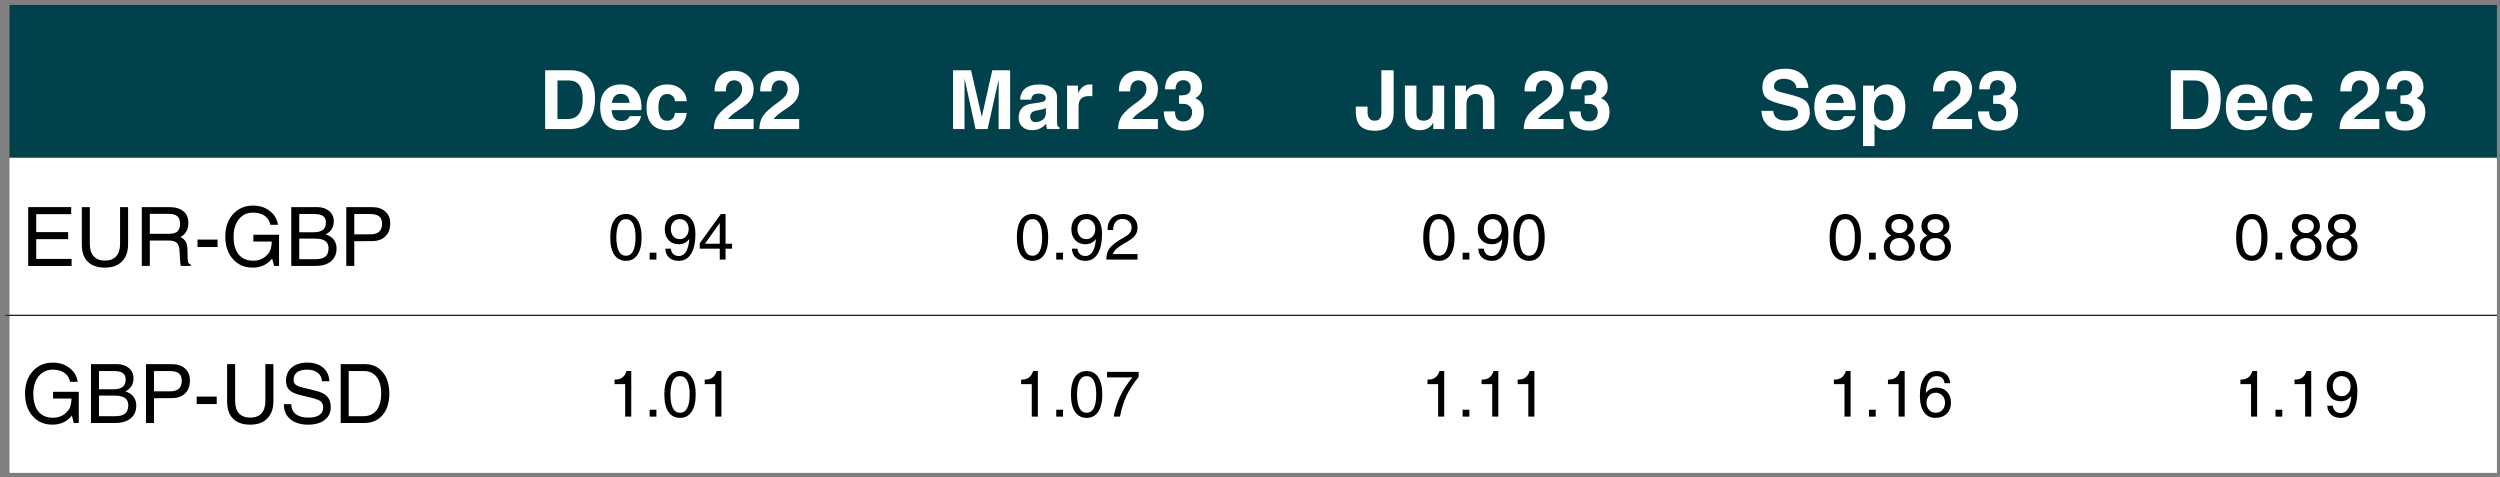 <svg contentScriptType="text/ecmascript" width="282.75pt" xmlns:xlink="http://www.w3.org/1999/xlink" zoomAndPan="magnify" contentStyleType="text/css" viewBox="0 0 282.75 54" height="54pt" preserveAspectRatio="xMidYMid meet" xmlns="http://www.w3.org/2000/svg" version="1.1">
<rect x="0" y="0" width="282.75" height="54" fill="#808080" stroke="none"/>
<defs>
<g>
<symbol id="glyph0-0" overflow="visible" preserveAspectRatio="xMidYMid meet">
<path style="stroke:none;" d="M 0 -5.766 L 2.578 -5.766 L 2.578 0 L 0 0 Z M 0.453 -5.312 L 0.453 -0.453 L 2.125 -0.453 L 2.125 -5.312 Z M 0.453 -5.312 "/>
</symbol>
<symbol id="glyph0-1" overflow="visible" preserveAspectRatio="xMidYMid meet">
<path style="stroke:none;" d="M 0.703 0 L 0.703 -6.656 L 3.547 -6.656 C 4.461 -6.656 5.156 -6.383 5.625 -5.844 C 6.102 -5.312 6.344 -4.523 6.344 -3.484 C 6.344 -2.348 6.098 -1.484 5.609 -0.891 C 5.117 -0.297 4.395 0 3.438 0 Z M 2.094 -1.141 L 3.266 -1.141 C 3.828 -1.141 4.25 -1.332 4.531 -1.719 C 4.812 -2.102 4.953 -2.676 4.953 -3.438 C 4.953 -4.125 4.82 -4.641 4.562 -4.984 C 4.301 -5.328 3.906 -5.5 3.375 -5.5 L 2.094 -5.5 Z M 2.094 -1.141 "/>
</symbol>
<symbol id="glyph0-2" overflow="visible" preserveAspectRatio="xMidYMid meet">
<path style="stroke:none;" d="M 2.547 0.125 C 1.797 0.125 1.219 -0.102 0.812 -0.562 C 0.414 -1.02 0.219 -1.676 0.219 -2.531 C 0.219 -3.32 0.422 -3.938 0.828 -4.375 C 1.242 -4.82 1.816 -5.047 2.547 -5.047 C 3.297 -5.047 3.875 -4.816 4.281 -4.359 C 4.688 -3.91 4.891 -3.27 4.891 -2.438 C 4.898 -2.344 4.895 -2.242 4.875 -2.141 L 1.516 -2.141 C 1.547 -1.754 1.633 -1.461 1.781 -1.266 C 1.957 -1.023 2.258 -0.906 2.688 -0.906 C 2.883 -0.906 3.066 -0.957 3.234 -1.062 C 3.398 -1.176 3.5 -1.312 3.531 -1.469 L 4.844 -1.469 C 4.738 -0.969 4.484 -0.578 4.078 -0.297 C 3.672 -0.016 3.16 0.125 2.547 0.125 Z M 3.547 -2.969 C 3.516 -3.258 3.438 -3.488 3.312 -3.656 C 3.145 -3.875 2.883 -3.984 2.531 -3.984 C 2.195 -3.984 1.941 -3.859 1.766 -3.609 C 1.66 -3.441 1.582 -3.227 1.531 -2.969 Z M 3.547 -2.969 "/>
</symbol>
<symbol id="glyph0-3" overflow="visible" preserveAspectRatio="xMidYMid meet">
<path style="stroke:none;" d="M 4.859 -1.828 C 4.785 -1.211 4.555 -0.734 4.172 -0.391 C 3.785 -0.047 3.281 0.125 2.656 0.125 C 1.906 0.125 1.328 -0.094 0.922 -0.531 C 0.516 -0.977 0.312 -1.613 0.312 -2.438 C 0.312 -3.238 0.52 -3.875 0.938 -4.344 C 1.363 -4.812 1.938 -5.047 2.656 -5.047 C 3.281 -5.047 3.797 -4.867 4.203 -4.516 C 4.609 -4.172 4.828 -3.719 4.859 -3.156 L 3.531 -3.156 C 3.52 -3.395 3.43 -3.586 3.266 -3.734 C 3.109 -3.891 2.906 -3.969 2.656 -3.969 C 2.32 -3.969 2.07 -3.836 1.906 -3.578 C 1.738 -3.316 1.656 -2.938 1.656 -2.438 C 1.656 -1.945 1.738 -1.57 1.906 -1.312 C 2.07 -1.062 2.32 -0.938 2.656 -0.938 C 2.883 -0.938 3.082 -1.016 3.25 -1.172 C 3.414 -1.336 3.508 -1.555 3.531 -1.828 Z M 4.859 -1.828 "/>
</symbol>
<symbol id="glyph0-4" overflow="visible" preserveAspectRatio="xMidYMid meet">
<path style="stroke:none;" d=""/>
</symbol>
<symbol id="glyph0-5" overflow="visible" preserveAspectRatio="xMidYMid meet">
<path style="stroke:none;" d="M 4.734 -4.531 C 4.734 -4.02 4.613 -3.598 4.375 -3.266 C 4.145 -2.941 3.711 -2.578 3.078 -2.172 C 2.484 -1.797 2.078 -1.457 1.859 -1.156 L 1.844 -1.141 L 4.734 -1.141 L 4.734 0 L 0.234 0 C 0.234 -0.602 0.383 -1.117 0.688 -1.547 C 1 -1.984 1.578 -2.492 2.422 -3.078 C 2.797 -3.348 3.055 -3.594 3.203 -3.812 C 3.359 -4.031 3.438 -4.27 3.438 -4.531 C 3.438 -4.832 3.352 -5.07 3.188 -5.25 C 3.02 -5.426 2.797 -5.516 2.516 -5.516 C 2.223 -5.516 1.992 -5.398 1.828 -5.172 C 1.66 -4.953 1.582 -4.648 1.594 -4.266 L 0.328 -4.266 C 0.305 -4.984 0.492 -5.551 0.891 -5.969 C 1.285 -6.383 1.832 -6.594 2.531 -6.594 C 3.176 -6.594 3.707 -6.398 4.125 -6.016 C 4.531 -5.629 4.734 -5.133 4.734 -4.531 Z M 4.734 -4.531 "/>
</symbol>
<symbol id="glyph0-6" overflow="visible" preserveAspectRatio="xMidYMid meet">
<path style="stroke:none;" d="M 1.938 0 L 0.641 0 L 0.641 -6.656 L 2.672 -6.656 L 3.891 -1.375 L 5.078 -6.656 L 7.094 -6.656 L 7.094 0 L 5.797 0 L 5.797 -5.594 L 4.547 0 L 3.188 0 L 1.938 -5.719 Z M 1.938 0 "/>
</symbol>
<symbol id="glyph0-7" overflow="visible" preserveAspectRatio="xMidYMid meet">
<path style="stroke:none;" d="M 1.781 0.125 C 1.32 0.125 0.953 -0.004 0.672 -0.266 C 0.398 -0.523 0.266 -0.867 0.266 -1.297 C 0.266 -1.742 0.391 -2.102 0.641 -2.375 C 0.891 -2.645 1.254 -2.812 1.734 -2.875 L 2.594 -3 C 2.812 -3.031 3 -3.082 3.156 -3.156 C 3.219 -3.188 3.266 -3.238 3.297 -3.312 C 3.328 -3.395 3.336 -3.477 3.328 -3.562 C 3.316 -3.695 3.25 -3.801 3.125 -3.875 C 2.977 -3.969 2.766 -4.016 2.484 -4.016 C 2.234 -4.016 2.039 -3.953 1.906 -3.828 C 1.77 -3.711 1.695 -3.547 1.688 -3.328 L 0.438 -3.328 C 0.469 -3.898 0.664 -4.328 1.031 -4.609 C 1.395 -4.898 1.93 -5.047 2.641 -5.047 C 3.242 -5.047 3.723 -4.914 4.078 -4.656 C 4.43 -4.406 4.609 -4.055 4.609 -3.609 L 4.609 -0.859 C 4.609 -0.641 4.625 -0.484 4.656 -0.391 C 4.695 -0.305 4.773 -0.238 4.891 -0.188 L 4.891 0 L 3.484 0 C 3.422 -0.195 3.383 -0.395 3.375 -0.594 L 3.359 -0.594 C 2.953 -0.113 2.426 0.125 1.781 0.125 Z M 3.344 -1.812 L 3.344 -2.391 C 3.195 -2.297 3 -2.227 2.75 -2.188 L 2.266 -2.094 C 2.035 -2.051 1.863 -1.973 1.75 -1.859 C 1.633 -1.742 1.578 -1.598 1.578 -1.422 C 1.578 -1.234 1.629 -1.082 1.734 -0.969 C 1.836 -0.852 1.984 -0.797 2.172 -0.797 C 2.586 -0.797 2.922 -0.941 3.172 -1.234 C 3.223 -1.297 3.266 -1.383 3.297 -1.5 C 3.328 -1.602 3.344 -1.707 3.344 -1.812 Z M 3.344 -1.812 "/>
</symbol>
<symbol id="glyph0-8" overflow="visible" preserveAspectRatio="xMidYMid meet">
<path style="stroke:none;" d="M 0.594 0 L 0.594 -4.922 L 1.828 -4.922 L 1.828 -4.047 C 1.867 -4.141 1.922 -4.234 1.984 -4.328 C 2.285 -4.805 2.676 -5.047 3.156 -5.047 L 3.453 -5.047 L 3.453 -3.719 C 3.336 -3.727 3.207 -3.734 3.062 -3.734 C 2.664 -3.734 2.367 -3.633 2.172 -3.438 C 1.984 -3.25 1.891 -2.957 1.891 -2.562 L 1.891 0 Z M 0.594 0 "/>
</symbol>
<symbol id="glyph0-9" overflow="visible" preserveAspectRatio="xMidYMid meet">
<path style="stroke:none;" d="M 3.297 -4.672 C 3.297 -4.93 3.219 -5.141 3.062 -5.297 C 2.914 -5.453 2.723 -5.531 2.484 -5.531 C 2.191 -5.531 1.969 -5.441 1.812 -5.266 C 1.664 -5.086 1.586 -4.832 1.578 -4.5 L 0.391 -4.5 C 0.391 -5.164 0.578 -5.68 0.953 -6.047 C 1.336 -6.41 1.875 -6.594 2.562 -6.594 C 3.156 -6.594 3.641 -6.422 4.016 -6.078 C 4.391 -5.734 4.578 -5.289 4.578 -4.75 C 4.578 -4.281 4.383 -3.898 4 -3.609 L 3.812 -3.484 C 3.969 -3.43 4.102 -3.359 4.219 -3.266 C 4.594 -2.973 4.781 -2.531 4.781 -1.938 C 4.781 -1.289 4.578 -0.773 4.172 -0.391 C 3.766 -0.016 3.211 0.172 2.516 0.172 C 1.797 0.172 1.238 -0.016 0.844 -0.391 C 0.457 -0.766 0.258 -1.301 0.25 -2 L 1.516 -2 C 1.516 -1.625 1.594 -1.336 1.75 -1.141 C 1.914 -0.953 2.156 -0.859 2.469 -0.859 C 2.758 -0.859 2.992 -0.953 3.172 -1.141 C 3.359 -1.336 3.453 -1.598 3.453 -1.922 C 3.453 -2.203 3.359 -2.426 3.172 -2.594 C 3.016 -2.75 2.812 -2.832 2.562 -2.844 C 2.426 -2.852 2.301 -2.859 2.188 -2.859 C 2.07 -2.867 2 -2.867 1.969 -2.859 L 1.969 -3.812 C 2 -3.812 2.07 -3.812 2.188 -3.812 C 2.312 -3.812 2.441 -3.82 2.578 -3.844 C 2.773 -3.863 2.938 -3.93 3.062 -4.047 C 3.219 -4.191 3.297 -4.398 3.297 -4.672 Z M 3.297 -4.672 "/>
</symbol>
<symbol id="glyph0-10" overflow="visible" preserveAspectRatio="xMidYMid meet">
<path style="stroke:none;" d="M 3.094 -6.656 L 4.484 -6.656 L 4.484 -1.875 C 4.484 -1.195 4.301 -0.68 3.938 -0.328 C 3.582 0.016 3.051 0.188 2.344 0.188 C 1.594 0.188 1.039 0 0.688 -0.375 C 0.344 -0.758 0.18 -1.352 0.203 -2.156 L 0.203 -2.547 L 1.531 -2.547 L 1.531 -2.156 C 1.508 -1.75 1.566 -1.445 1.703 -1.25 C 1.836 -1.051 2.047 -0.953 2.328 -0.953 C 2.598 -0.953 2.789 -1.023 2.906 -1.172 C 3.031 -1.316 3.094 -1.551 3.094 -1.875 Z M 3.094 -6.656 "/>
</symbol>
<symbol id="glyph0-11" overflow="visible" preserveAspectRatio="xMidYMid meet">
<path style="stroke:none;" d="M 1.906 -4.922 L 1.906 -1.844 C 1.906 -1.539 1.969 -1.316 2.094 -1.172 C 2.227 -1.023 2.43 -0.953 2.703 -0.953 C 3.035 -0.953 3.289 -1.051 3.469 -1.25 C 3.656 -1.457 3.75 -1.758 3.75 -2.156 L 3.75 -4.922 L 5.047 -4.922 L 5.047 0 L 3.812 0 L 3.812 -0.734 C 3.77 -0.648 3.719 -0.566 3.656 -0.484 C 3.332 -0.078 2.867 0.125 2.266 0.125 C 1.742 0.125 1.336 -0.023 1.047 -0.328 C 0.754 -0.641 0.609 -1.066 0.609 -1.609 L 0.609 -4.922 Z M 1.906 -4.922 "/>
</symbol>
<symbol id="glyph0-12" overflow="visible" preserveAspectRatio="xMidYMid meet">
<path style="stroke:none;" d="M 0.609 0 L 0.609 -4.922 L 1.844 -4.922 L 1.844 -4.188 C 1.883 -4.281 1.938 -4.363 2 -4.438 C 2.32 -4.844 2.785 -5.047 3.391 -5.047 C 3.91 -5.047 4.316 -4.891 4.609 -4.578 C 4.91 -4.273 5.062 -3.852 5.062 -3.312 L 5.062 0 L 3.766 0 L 3.766 -3.078 C 3.766 -3.379 3.695 -3.602 3.562 -3.75 C 3.426 -3.895 3.223 -3.969 2.953 -3.969 C 2.617 -3.969 2.359 -3.863 2.172 -3.656 C 1.992 -3.457 1.906 -3.164 1.906 -2.781 L 1.906 0 Z M 0.609 0 "/>
</symbol>
<symbol id="glyph0-13" overflow="visible" preserveAspectRatio="xMidYMid meet">
<path style="stroke:none;" d="M 4.312 -4.656 C 4.289 -4.969 4.148 -5.219 3.891 -5.406 C 3.641 -5.594 3.312 -5.688 2.906 -5.688 C 2.551 -5.688 2.273 -5.609 2.078 -5.453 C 1.879 -5.297 1.781 -5.082 1.781 -4.812 C 1.781 -4.602 1.883 -4.445 2.094 -4.344 C 2.289 -4.238 2.723 -4.109 3.391 -3.953 C 4.359 -3.742 5.008 -3.492 5.344 -3.203 C 5.664 -2.922 5.828 -2.473 5.828 -1.859 C 5.828 -1.234 5.582 -0.734 5.094 -0.359 C 4.602 0.004 3.938 0.188 3.094 0.188 C 2.25 0.188 1.586 -0.004 1.109 -0.391 C 0.641 -0.785 0.391 -1.344 0.359 -2.062 L 1.703 -2.062 C 1.711 -1.707 1.836 -1.438 2.078 -1.25 C 2.328 -1.062 2.664 -0.969 3.094 -0.969 C 3.539 -0.969 3.883 -1.035 4.125 -1.172 C 4.375 -1.316 4.5 -1.52 4.5 -1.781 C 4.5 -2.031 4.41 -2.211 4.234 -2.328 C 4.066 -2.441 3.695 -2.562 3.125 -2.688 C 2.062 -2.926 1.352 -3.18 1 -3.453 C 0.645 -3.723 0.469 -4.148 0.469 -4.734 C 0.469 -5.379 0.703 -5.891 1.172 -6.266 C 1.641 -6.641 2.27 -6.828 3.062 -6.828 C 3.812 -6.828 4.422 -6.629 4.891 -6.234 C 5.359 -5.848 5.617 -5.32 5.672 -4.656 Z M 4.312 -4.656 "/>
</symbol>
<symbol id="glyph0-14" overflow="visible" preserveAspectRatio="xMidYMid meet">
<path style="stroke:none;" d="M 0.578 -4.922 L 1.812 -4.922 L 1.812 -4.188 L 1.891 -4.312 C 2.242 -4.801 2.707 -5.047 3.281 -5.047 C 3.906 -5.047 4.406 -4.816 4.781 -4.359 C 5.164 -3.898 5.359 -3.289 5.359 -2.531 C 5.359 -1.738 5.164 -1.098 4.781 -0.609 C 4.406 -0.117 3.906 0.125 3.281 0.125 C 2.707 0.125 2.25 -0.102 1.906 -0.562 L 1.875 -0.594 L 1.875 1.922 L 0.578 1.922 Z M 2.906 -0.938 C 3.25 -0.938 3.52 -1.066 3.719 -1.328 C 3.914 -1.586 4.016 -1.953 4.016 -2.422 C 4.016 -2.891 3.914 -3.258 3.719 -3.531 C 3.531 -3.801 3.258 -3.938 2.906 -3.938 C 2.562 -3.938 2.289 -3.797 2.094 -3.516 C 1.906 -3.242 1.812 -2.863 1.812 -2.375 C 1.812 -1.926 1.906 -1.57 2.094 -1.312 C 2.289 -1.062 2.562 -0.938 2.906 -0.938 Z M 2.906 -0.938 "/>
</symbol>
<symbol id="glyph1-0" overflow="visible" preserveAspectRatio="xMidYMid meet">
<path style="stroke:none;" d="M 0 -5.766 L 2.578 -5.766 L 2.578 0 L 0 0 Z M 0.453 -5.312 L 0.453 -0.453 L 2.125 -0.453 L 2.125 -5.312 Z M 0.453 -5.312 "/>
</symbol>
<symbol id="glyph1-1" overflow="visible" preserveAspectRatio="xMidYMid meet">
<path style="stroke:none;" d="M 0.797 0 L 0.797 -6.656 L 5.656 -6.656 L 5.656 -5.859 L 1.703 -5.859 L 1.703 -3.828 L 5.312 -3.828 L 5.312 -3.031 L 1.703 -3.031 L 1.703 -0.797 L 5.703 -0.797 L 5.703 0 Z M 0.797 0 "/>
</symbol>
<symbol id="glyph1-2" overflow="visible" preserveAspectRatio="xMidYMid meet">
<path style="stroke:none;" d="M 5.969 -2.438 C 5.969 -1.613 5.734 -0.969 5.266 -0.5 C 4.805 -0.039 4.172 0.188 3.359 0.188 C 2.504 0.188 1.852 -0.035 1.406 -0.484 C 0.957 -0.93 0.734 -1.582 0.734 -2.438 L 0.734 -6.656 L 1.641 -6.656 L 1.641 -2.5 C 1.641 -1.883 1.785 -1.414 2.078 -1.094 C 2.367 -0.77 2.797 -0.609 3.359 -0.609 C 3.91 -0.609 4.332 -0.77 4.625 -1.094 C 4.914 -1.414 5.062 -1.883 5.062 -2.5 L 5.062 -6.656 L 5.969 -6.656 Z M 5.969 -2.438 "/>
</symbol>
<symbol id="glyph1-3" overflow="visible" preserveAspectRatio="xMidYMid meet">
<path style="stroke:none;" d="M 0.812 0 L 0.812 -6.656 L 3.906 -6.656 C 4.613 -6.656 5.148 -6.5 5.516 -6.188 C 5.891 -5.883 6.078 -5.438 6.078 -4.844 C 6.078 -4.258 5.883 -3.805 5.5 -3.484 C 5.406 -3.398 5.301 -3.328 5.188 -3.266 L 5.328 -3.188 C 5.734 -2.957 5.945 -2.566 5.969 -2.016 L 6 -0.812 C 6.008 -0.602 6.035 -0.457 6.078 -0.375 C 6.117 -0.289 6.207 -0.219 6.344 -0.156 L 6.344 0 L 5.234 0 C 5.203 -0.062 5.176 -0.207 5.156 -0.438 C 5.133 -0.664 5.117 -0.914 5.109 -1.188 L 5.078 -1.719 C 5.066 -2.133 4.969 -2.43 4.781 -2.609 C 4.594 -2.785 4.281 -2.875 3.844 -2.875 L 1.719 -2.875 L 1.719 0 Z M 1.719 -3.641 L 3.938 -3.641 C 4.352 -3.641 4.656 -3.727 4.844 -3.906 C 5.039 -4.094 5.141 -4.383 5.141 -4.781 C 5.141 -5.164 5.035 -5.445 4.828 -5.625 C 4.629 -5.801 4.312 -5.891 3.875 -5.891 L 1.719 -5.891 Z M 1.719 -3.641 "/>
</symbol>
<symbol id="glyph1-4" overflow="visible" preserveAspectRatio="xMidYMid meet">
<path style="stroke:none;" d="M 0.406 -2.984 L 2.672 -2.984 L 2.672 -2.141 L 0.406 -2.141 Z M 0.406 -2.984 "/>
</symbol>
<symbol id="glyph1-5" overflow="visible" preserveAspectRatio="xMidYMid meet">
<path style="stroke:none;" d="M 3.531 0.188 C 2.613 0.188 1.867 -0.133 1.297 -0.781 C 0.723 -1.426 0.438 -2.273 0.438 -3.328 C 0.438 -4.367 0.727 -5.211 1.312 -5.859 C 1.895 -6.504 2.656 -6.828 3.594 -6.828 C 4.32 -6.828 4.945 -6.625 5.469 -6.219 C 6 -5.812 6.305 -5.289 6.391 -4.656 L 5.531 -4.656 C 5.445 -5.094 5.234 -5.43 4.891 -5.672 C 4.547 -5.91 4.098 -6.031 3.547 -6.031 C 2.898 -6.031 2.375 -5.781 1.969 -5.281 C 1.57 -4.781 1.375 -4.125 1.375 -3.312 C 1.375 -2.445 1.566 -1.773 1.953 -1.297 C 2.336 -0.828 2.883 -0.594 3.594 -0.594 C 4.281 -0.594 4.832 -0.844 5.25 -1.344 C 5.32 -1.414 5.383 -1.5 5.438 -1.594 C 5.508 -1.707 5.566 -1.867 5.609 -2.078 C 5.66 -2.285 5.688 -2.488 5.688 -2.688 L 5.688 -2.766 L 3.609 -2.766 L 3.609 -3.531 L 6.516 -3.531 L 6.516 0 L 5.953 0 L 5.734 -0.844 L 5.688 -0.781 C 5.145 -0.133 4.426 0.188 3.531 0.188 Z M 3.531 0.188 "/>
</symbol>
<symbol id="glyph1-6" overflow="visible" preserveAspectRatio="xMidYMid meet">
<path style="stroke:none;" d="M 0.688 0 L 0.688 -6.656 L 3.609 -6.656 C 4.172 -6.656 4.625 -6.508 4.969 -6.219 C 5.32 -5.926 5.5 -5.539 5.5 -5.062 C 5.5 -4.508 5.297 -4.078 4.891 -3.766 C 4.797 -3.691 4.691 -3.629 4.578 -3.578 C 4.797 -3.504 4.988 -3.41 5.156 -3.297 C 5.594 -2.973 5.812 -2.531 5.812 -1.969 C 5.812 -1.352 5.598 -0.867 5.172 -0.516 C 4.742 -0.172 4.156 0 3.406 0 Z M 1.594 -5.875 L 1.594 -3.812 L 3.188 -3.812 C 3.676 -3.812 4.035 -3.898 4.266 -4.078 C 4.492 -4.254 4.609 -4.535 4.609 -4.922 C 4.609 -5.254 4.504 -5.492 4.297 -5.641 C 4.086 -5.797 3.758 -5.875 3.312 -5.875 Z M 1.594 -3.094 L 1.594 -0.766 L 3.422 -0.766 C 3.93 -0.766 4.305 -0.863 4.547 -1.062 C 4.785 -1.258 4.906 -1.578 4.906 -2.016 C 4.906 -2.379 4.781 -2.648 4.531 -2.828 C 4.281 -3.004 3.891 -3.094 3.359 -3.094 Z M 1.594 -3.094 "/>
</symbol>
<symbol id="glyph1-7" overflow="visible" preserveAspectRatio="xMidYMid meet">
<path style="stroke:none;" d="M 0.797 0 L 0.797 -6.656 L 3.703 -6.656 C 4.348 -6.656 4.852 -6.488 5.219 -6.156 C 5.582 -5.832 5.766 -5.383 5.766 -4.812 C 5.766 -4.188 5.582 -3.695 5.219 -3.344 C 4.852 -2.988 4.348 -2.812 3.703 -2.812 C 2.859 -2.812 2.191 -2.805 1.703 -2.797 L 1.703 0 Z M 1.703 -3.578 L 3.484 -3.578 C 3.953 -3.578 4.297 -3.676 4.516 -3.875 C 4.734 -4.07 4.844 -4.379 4.844 -4.797 C 4.844 -5.172 4.734 -5.441 4.516 -5.609 C 4.297 -5.785 3.953 -5.875 3.484 -5.875 L 1.703 -5.875 Z M 1.703 -3.578 "/>
</symbol>
<symbol id="glyph1-8" overflow="visible" preserveAspectRatio="xMidYMid meet">
<path style="stroke:none;" d="M 4.766 -4.719 C 4.723 -5.145 4.555 -5.469 4.266 -5.688 C 3.973 -5.914 3.582 -6.031 3.094 -6.031 C 2.582 -6.031 2.195 -5.93 1.938 -5.734 C 1.676 -5.547 1.547 -5.258 1.547 -4.875 C 1.547 -4.625 1.633 -4.438 1.812 -4.312 C 1.977 -4.176 2.328 -4.051 2.859 -3.938 L 4.016 -3.656 C 4.641 -3.508 5.082 -3.289 5.344 -3 C 5.613 -2.707 5.75 -2.301 5.75 -1.781 C 5.75 -1.176 5.52 -0.695 5.062 -0.344 C 4.602 0.008 3.984 0.188 3.203 0.188 C 2.336 0.188 1.66 -0.02 1.172 -0.438 C 0.691 -0.832 0.453 -1.379 0.453 -2.078 L 0.453 -2.125 L 1.281 -2.125 C 1.289 -1.645 1.461 -1.27 1.797 -1 C 2.141 -0.738 2.609 -0.609 3.203 -0.609 C 3.754 -0.609 4.172 -0.703 4.453 -0.891 C 4.742 -1.086 4.891 -1.367 4.891 -1.734 C 4.891 -2.055 4.797 -2.297 4.609 -2.453 C 4.422 -2.598 4.039 -2.738 3.469 -2.875 L 2.312 -3.156 C 1.727 -3.289 1.312 -3.484 1.062 -3.734 C 0.812 -3.984 0.688 -4.328 0.688 -4.766 C 0.688 -5.398 0.898 -5.898 1.328 -6.266 C 1.766 -6.641 2.352 -6.828 3.094 -6.828 C 3.844 -6.828 4.438 -6.641 4.875 -6.266 C 5.32 -5.891 5.562 -5.375 5.594 -4.719 Z M 4.766 -4.719 "/>
</symbol>
<symbol id="glyph1-9" overflow="visible" preserveAspectRatio="xMidYMid meet">
<path style="stroke:none;" d="M 0.75 0 L 0.75 -6.656 L 3.484 -6.656 C 4.328 -6.656 5 -6.352 5.5 -5.75 C 6 -5.145 6.25 -4.336 6.25 -3.328 C 6.25 -2.305 5.992 -1.492 5.484 -0.891 C 4.973 -0.297 4.281 0 3.406 0 Z M 1.656 -0.766 L 3.297 -0.766 C 3.941 -0.766 4.441 -0.984 4.797 -1.422 C 5.148 -1.867 5.328 -2.504 5.328 -3.328 C 5.328 -4.141 5.156 -4.766 4.812 -5.203 C 4.477 -5.648 4 -5.875 3.375 -5.875 L 1.656 -5.875 Z M 1.656 -0.766 "/>
</symbol>
<symbol id="glyph2-0" overflow="visible" preserveAspectRatio="xMidYMid meet">
<path style="stroke:none;" d="M 0 -4.562 L 2.047 -4.562 L 2.047 0 L 0 0 Z M 0.359 -4.203 L 0.359 -0.359 L 1.688 -0.359 L 1.688 -4.203 Z M 0.359 -4.203 "/>
</symbol>
<symbol id="glyph2-1" overflow="visible" preserveAspectRatio="xMidYMid meet">
<path style="stroke:none;" d="M 2.047 0.141 C 1.473 0.141 1.031 -0.086 0.719 -0.547 C 0.414 -1.004 0.266 -1.66 0.266 -2.516 C 0.266 -3.359 0.414 -4.008 0.719 -4.469 C 1.031 -4.926 1.473 -5.156 2.047 -5.156 C 2.609 -5.156 3.039 -4.926 3.344 -4.469 C 3.656 -4.008 3.812 -3.359 3.812 -2.516 C 3.812 -1.66 3.656 -1.004 3.344 -0.547 C 3.039 -0.086 2.609 0.141 2.047 0.141 Z M 2.047 -0.438 C 2.398 -0.438 2.664 -0.609 2.844 -0.953 C 3.031 -1.297 3.125 -1.816 3.125 -2.516 C 3.125 -3.203 3.031 -3.719 2.844 -4.062 C 2.664 -4.406 2.398 -4.578 2.047 -4.578 C 1.68 -4.578 1.41 -4.406 1.234 -4.062 C 1.055 -3.719 0.961 -3.203 0.953 -2.516 C 0.961 -1.816 1.055 -1.297 1.234 -0.953 C 1.41 -0.609 1.68 -0.438 2.047 -0.438 Z M 2.047 -0.438 "/>
</symbol>
<symbol id="glyph2-2" overflow="visible" preserveAspectRatio="xMidYMid meet">
<path style="stroke:none;" d="M 0.641 -0.781 L 1.406 -0.781 L 1.406 0 L 0.641 0 Z M 0.641 -0.781 "/>
</symbol>
<symbol id="glyph2-3" overflow="visible" preserveAspectRatio="xMidYMid meet">
<path style="stroke:none;" d="M 1.906 0.141 C 1.445 0.141 1.082 0.02 0.812 -0.219 C 0.539 -0.469 0.395 -0.805 0.375 -1.234 L 1 -1.234 C 1.031 -0.973 1.125 -0.77 1.281 -0.625 C 1.438 -0.477 1.645 -0.406 1.906 -0.406 C 2.289 -0.406 2.586 -0.617 2.797 -1.047 C 2.953 -1.367 3.051 -1.797 3.094 -2.328 C 2.781 -1.93 2.383 -1.734 1.906 -1.734 C 1.426 -1.734 1.039 -1.891 0.75 -2.203 C 0.457 -2.516 0.312 -2.93 0.312 -3.453 C 0.312 -3.961 0.469 -4.375 0.781 -4.688 C 1.102 -5 1.523 -5.156 2.047 -5.156 C 2.598 -5.156 3.023 -4.957 3.328 -4.562 C 3.629 -4.176 3.781 -3.617 3.781 -2.891 C 3.781 -1.922 3.613 -1.172 3.281 -0.641 C 2.957 -0.117 2.5 0.141 1.906 0.141 Z M 3.016 -3.453 C 3.016 -3.785 2.922 -4.055 2.734 -4.266 C 2.547 -4.473 2.305 -4.578 2.016 -4.578 C 1.711 -4.578 1.469 -4.473 1.281 -4.266 C 1.094 -4.055 1 -3.785 1 -3.453 C 1 -3.117 1.094 -2.844 1.281 -2.625 C 1.469 -2.414 1.711 -2.312 2.016 -2.312 C 2.305 -2.312 2.547 -2.422 2.734 -2.641 C 2.922 -2.848 3.016 -3.117 3.016 -3.453 Z M 3.016 -3.453 "/>
</symbol>
<symbol id="glyph2-4" overflow="visible" preserveAspectRatio="xMidYMid meet">
<path style="stroke:none;" d="M 2.453 -1.234 L 0.188 -1.234 L 0.188 -1.844 L 2.578 -5.156 L 3.109 -5.156 L 3.109 -1.797 L 3.844 -1.797 L 3.844 -1.234 L 3.109 -1.234 L 3.109 0 L 2.453 0 Z M 2.453 -1.797 L 2.453 -4.141 L 0.812 -1.844 L 0.781 -1.797 Z M 2.453 -1.797 "/>
</symbol>
<symbol id="glyph2-5" overflow="visible" preserveAspectRatio="xMidYMid meet">
<path style="stroke:none;" d="M 3.719 -3.641 C 3.719 -3.266 3.617 -2.953 3.422 -2.703 C 3.234 -2.461 2.867 -2.191 2.328 -1.891 C 1.742 -1.566 1.348 -1.273 1.141 -1.016 C 1.047 -0.898 0.973 -0.77 0.922 -0.625 L 3.719 -0.625 L 3.719 0 L 0.188 0 C 0.188 -0.539 0.32 -0.984 0.594 -1.328 C 0.863 -1.672 1.367 -2.051 2.109 -2.469 C 2.473 -2.664 2.719 -2.848 2.844 -3.016 C 2.977 -3.18 3.047 -3.395 3.047 -3.656 C 3.047 -3.938 2.945 -4.16 2.75 -4.328 C 2.562 -4.504 2.312 -4.594 2 -4.594 C 1.688 -4.594 1.438 -4.484 1.25 -4.266 C 1.062 -4.047 0.961 -3.738 0.953 -3.344 L 0.328 -3.344 C 0.316 -3.906 0.469 -4.348 0.781 -4.672 C 1.094 -4.992 1.531 -5.156 2.094 -5.156 C 2.57 -5.156 2.961 -5.016 3.266 -4.734 C 3.566 -4.453 3.719 -4.086 3.719 -3.641 Z M 3.719 -3.641 "/>
</symbol>
<symbol id="glyph2-6" overflow="visible" preserveAspectRatio="xMidYMid meet">
<path style="stroke:none;" d="M 2.938 -2.734 C 3.07 -2.672 3.195 -2.594 3.312 -2.5 C 3.633 -2.238 3.797 -1.895 3.797 -1.469 C 3.797 -0.988 3.633 -0.598 3.312 -0.297 C 2.988 -0.004 2.562 0.141 2.031 0.141 C 1.508 0.141 1.086 -0.004 0.766 -0.297 C 0.441 -0.598 0.281 -0.988 0.281 -1.469 C 0.281 -1.895 0.441 -2.238 0.766 -2.5 C 0.879 -2.594 1.004 -2.672 1.141 -2.734 C 1.047 -2.773 0.961 -2.828 0.891 -2.891 C 0.598 -3.109 0.453 -3.406 0.453 -3.781 C 0.453 -4.195 0.598 -4.531 0.891 -4.781 C 1.18 -5.031 1.562 -5.156 2.031 -5.156 C 2.508 -5.156 2.895 -5.031 3.188 -4.781 C 3.477 -4.531 3.625 -4.195 3.625 -3.781 C 3.625 -3.406 3.477 -3.109 3.188 -2.891 C 3.102 -2.828 3.02 -2.773 2.938 -2.734 Z M 2.031 -3 C 2.301 -3 2.52 -3.07 2.688 -3.219 C 2.852 -3.363 2.938 -3.555 2.938 -3.797 C 2.938 -4.023 2.852 -4.211 2.688 -4.359 C 2.52 -4.504 2.301 -4.578 2.031 -4.578 C 1.77 -4.578 1.555 -4.504 1.391 -4.359 C 1.223 -4.211 1.141 -4.023 1.141 -3.797 C 1.141 -3.555 1.223 -3.363 1.391 -3.219 C 1.555 -3.07 1.77 -3 2.031 -3 Z M 2.031 -2.438 C 1.719 -2.438 1.461 -2.344 1.266 -2.156 C 1.066 -1.969 0.969 -1.727 0.969 -1.438 C 0.969 -1.145 1.066 -0.906 1.266 -0.719 C 1.461 -0.531 1.719 -0.438 2.031 -0.438 C 2.352 -0.438 2.613 -0.531 2.812 -0.719 C 3.008 -0.906 3.109 -1.145 3.109 -1.438 C 3.109 -1.727 3.008 -1.969 2.812 -2.156 C 2.613 -2.344 2.352 -2.438 2.031 -2.438 Z M 2.031 -2.438 "/>
</symbol>
<symbol id="glyph2-7" overflow="visible" preserveAspectRatio="xMidYMid meet">
<path style="stroke:none;" d="M 1.953 0 L 1.953 -3.672 L 0.75 -3.672 L 0.75 -4.188 C 1.102 -4.176 1.391 -4.25 1.609 -4.406 C 1.836 -4.57 2.004 -4.82 2.109 -5.156 L 2.641 -5.156 L 2.641 0 Z M 1.953 0 "/>
</symbol>
<symbol id="glyph2-8" overflow="visible" preserveAspectRatio="xMidYMid meet">
<path style="stroke:none;" d="M 1.016 0 C 1.18 -0.863 1.441 -1.664 1.797 -2.406 C 2.148 -3.113 2.598 -3.789 3.141 -4.438 L 0.266 -4.438 L 0.266 -5.062 L 3.844 -5.062 L 3.844 -4.484 C 3.281 -3.816 2.828 -3.117 2.484 -2.391 C 2.141 -1.66 1.891 -0.863 1.734 0 Z M 1.016 0 "/>
</symbol>
<symbol id="glyph2-9" overflow="visible" preserveAspectRatio="xMidYMid meet">
<path style="stroke:none;" d="M 2.188 -5.156 C 2.633 -5.156 2.992 -5.031 3.266 -4.781 C 3.535 -4.539 3.68 -4.207 3.703 -3.781 L 3.062 -3.781 C 3.039 -4.039 2.953 -4.238 2.797 -4.375 C 2.641 -4.508 2.438 -4.578 2.188 -4.578 C 1.781 -4.578 1.473 -4.391 1.266 -4.016 C 1.078 -3.68 0.973 -3.234 0.953 -2.672 C 1.273 -3.078 1.688 -3.281 2.188 -3.281 C 2.664 -3.281 3.051 -3.125 3.344 -2.812 C 3.645 -2.5 3.797 -2.086 3.797 -1.578 C 3.797 -1.055 3.633 -0.641 3.312 -0.328 C 2.988 -0.016 2.566 0.141 2.047 0.141 C 1.473 0.141 1.035 -0.078 0.734 -0.516 C 0.43 -0.953 0.281 -1.57 0.281 -2.375 C 0.281 -3.27 0.445 -3.957 0.781 -4.438 C 1.102 -4.914 1.57 -5.156 2.188 -5.156 Z M 1.031 -1.578 C 1.031 -1.242 1.129 -0.969 1.328 -0.75 C 1.523 -0.539 1.773 -0.438 2.078 -0.438 C 2.379 -0.438 2.629 -0.539 2.828 -0.75 C 3.023 -0.969 3.125 -1.242 3.125 -1.578 C 3.125 -1.898 3.023 -2.164 2.828 -2.375 C 2.629 -2.594 2.379 -2.703 2.078 -2.703 C 1.773 -2.703 1.523 -2.598 1.328 -2.391 C 1.129 -2.172 1.031 -1.898 1.031 -1.578 Z M 1.031 -1.578 "/>
</symbol>
</g>
<clipPath id="clip1">
  <path d="M 1.074 0.559 L 282.75 0.559 L 282.75 18 L 1.074 18 Z M 1.074 0.559 "/>
</clipPath>
<clipPath id="clip2">
  <path d="M 1.074 17 L 282.75 17 L 282.75 53.84 L 1.074 53.84 Z M 1.074 17 "/>
</clipPath>
<clipPath id="clip3">
  <path d="M 0 35 L 282.75 35 L 282.75 36 L 0 36 Z M 0 35 "/>
</clipPath>
</defs>
<g id="surface1">
<g clip-rule="nonzero" clip-path="url(#clip1)">
<path style=" stroke:none;fill-rule:evenodd;fill:rgb(0%,25.499%,29.399%);fill-opacity:1;" d="M 0.594 17.961 L 282.402 17.961 L 282.402 0.078 L 0.594 0.078 Z M 0.594 17.961 "/>
</g>
<g clip-rule="nonzero" clip-path="url(#clip2)">
<path style=" stroke:none;fill-rule:evenodd;fill:rgb(100%,100%,100%);fill-opacity:1;" d="M 0.594 53.48 L 282.402 53.48 L 282.402 17.84 L 0.594 17.84 Z M 0.594 53.48 "/>
</g>
<g style="fill:rgb(100%,100%,100%);fill-opacity:1;">
  <use x="60.954" y="14.6" xmlns:xlink="http://www.w3.org/1999/xlink" xlink:href="#glyph0-1" xlink:type="simple" xlink:actuate="onLoad" xlink:show="embed"/>
</g>
<g style="fill:rgb(100%,100%,100%);fill-opacity:1;">
  <use x="67.661" y="14.6" xmlns:xlink="http://www.w3.org/1999/xlink" xlink:href="#glyph0-2" xlink:type="simple" xlink:actuate="onLoad" xlink:show="embed"/>
  <use x="72.812" y="14.6" xmlns:xlink="http://www.w3.org/1999/xlink" xlink:href="#glyph0-3" xlink:type="simple" xlink:actuate="onLoad" xlink:show="embed"/>
  <use x="77.963" y="14.6" xmlns:xlink="http://www.w3.org/1999/xlink" xlink:href="#glyph0-4" xlink:type="simple" xlink:actuate="onLoad" xlink:show="embed"/>
</g>
<g style="fill:rgb(100%,100%,100%);fill-opacity:1;">
  <use x="80.501" y="14.6" xmlns:xlink="http://www.w3.org/1999/xlink" xlink:href="#glyph0-5" xlink:type="simple" xlink:actuate="onLoad" xlink:show="embed"/>
  <use x="85.652" y="14.6" xmlns:xlink="http://www.w3.org/1999/xlink" xlink:href="#glyph0-5" xlink:type="simple" xlink:actuate="onLoad" xlink:show="embed"/>
</g>
<g style="fill:rgb(100%,100%,100%);fill-opacity:1;">
  <use x="107.15" y="14.6" xmlns:xlink="http://www.w3.org/1999/xlink" xlink:href="#glyph0-6" xlink:type="simple" xlink:actuate="onLoad" xlink:show="embed"/>
</g>
<g style="fill:rgb(100%,100%,100%);fill-opacity:1;">
  <use x="114.941" y="14.6" xmlns:xlink="http://www.w3.org/1999/xlink" xlink:href="#glyph0-7" xlink:type="simple" xlink:actuate="onLoad" xlink:show="embed"/>
  <use x="120.092" y="14.6" xmlns:xlink="http://www.w3.org/1999/xlink" xlink:href="#glyph0-8" xlink:type="simple" xlink:actuate="onLoad" xlink:show="embed"/>
  <use x="123.696" y="14.6" xmlns:xlink="http://www.w3.org/1999/xlink" xlink:href="#glyph0-4" xlink:type="simple" xlink:actuate="onLoad" xlink:show="embed"/>
</g>
<g style="fill:rgb(100%,100%,100%);fill-opacity:1;">
  <use x="126.225" y="14.6" xmlns:xlink="http://www.w3.org/1999/xlink" xlink:href="#glyph0-5" xlink:type="simple" xlink:actuate="onLoad" xlink:show="embed"/>
  <use x="131.375" y="14.6" xmlns:xlink="http://www.w3.org/1999/xlink" xlink:href="#glyph0-9" xlink:type="simple" xlink:actuate="onLoad" xlink:show="embed"/>
</g>
<g style="fill:rgb(100%,100%,100%);fill-opacity:1;">
  <use x="153.14" y="14.6" xmlns:xlink="http://www.w3.org/1999/xlink" xlink:href="#glyph0-10" xlink:type="simple" xlink:actuate="onLoad" xlink:show="embed"/>
  <use x="158.291" y="14.6" xmlns:xlink="http://www.w3.org/1999/xlink" xlink:href="#glyph0-11" xlink:type="simple" xlink:actuate="onLoad" xlink:show="embed"/>
  <use x="163.951" y="14.6" xmlns:xlink="http://www.w3.org/1999/xlink" xlink:href="#glyph0-12" xlink:type="simple" xlink:actuate="onLoad" xlink:show="embed"/>
</g>
<g style="fill:rgb(100%,100%,100%);fill-opacity:1;">
  <use x="169.584" y="14.6" xmlns:xlink="http://www.w3.org/1999/xlink" xlink:href="#glyph0-4" xlink:type="simple" xlink:actuate="onLoad" xlink:show="embed"/>
</g>
<g style="fill:rgb(100%,100%,100%);fill-opacity:1;">
  <use x="172.103" y="14.6" xmlns:xlink="http://www.w3.org/1999/xlink" xlink:href="#glyph0-5" xlink:type="simple" xlink:actuate="onLoad" xlink:show="embed"/>
  <use x="177.254" y="14.6" xmlns:xlink="http://www.w3.org/1999/xlink" xlink:href="#glyph0-9" xlink:type="simple" xlink:actuate="onLoad" xlink:show="embed"/>
</g>
<g style="fill:rgb(100%,100%,100%);fill-opacity:1;">
  <use x="198.86" y="14.6" xmlns:xlink="http://www.w3.org/1999/xlink" xlink:href="#glyph0-13" xlink:type="simple" xlink:actuate="onLoad" xlink:show="embed"/>
</g>
<g style="fill:rgb(100%,100%,100%);fill-opacity:1;">
  <use x="204.984" y="14.6" xmlns:xlink="http://www.w3.org/1999/xlink" xlink:href="#glyph0-2" xlink:type="simple" xlink:actuate="onLoad" xlink:show="embed"/>
  <use x="210.134" y="14.6" xmlns:xlink="http://www.w3.org/1999/xlink" xlink:href="#glyph0-14" xlink:type="simple" xlink:actuate="onLoad" xlink:show="embed"/>
  <use x="215.795" y="14.6" xmlns:xlink="http://www.w3.org/1999/xlink" xlink:href="#glyph0-4" xlink:type="simple" xlink:actuate="onLoad" xlink:show="embed"/>
</g>
<g style="fill:rgb(100%,100%,100%);fill-opacity:1;">
  <use x="218.305" y="14.6" xmlns:xlink="http://www.w3.org/1999/xlink" xlink:href="#glyph0-5" xlink:type="simple" xlink:actuate="onLoad" xlink:show="embed"/>
  <use x="223.456" y="14.6" xmlns:xlink="http://www.w3.org/1999/xlink" xlink:href="#glyph0-9" xlink:type="simple" xlink:actuate="onLoad" xlink:show="embed"/>
</g>
<g style="fill:rgb(100%,100%,100%);fill-opacity:1;">
  <use x="244.82" y="14.6" xmlns:xlink="http://www.w3.org/1999/xlink" xlink:href="#glyph0-1" xlink:type="simple" xlink:actuate="onLoad" xlink:show="embed"/>
</g>
<g style="fill:rgb(100%,100%,100%);fill-opacity:1;">
  <use x="251.527" y="14.6" xmlns:xlink="http://www.w3.org/1999/xlink" xlink:href="#glyph0-2" xlink:type="simple" xlink:actuate="onLoad" xlink:show="embed"/>
  <use x="256.678" y="14.6" xmlns:xlink="http://www.w3.org/1999/xlink" xlink:href="#glyph0-3" xlink:type="simple" xlink:actuate="onLoad" xlink:show="embed"/>
  <use x="261.829" y="14.6" xmlns:xlink="http://www.w3.org/1999/xlink" xlink:href="#glyph0-4" xlink:type="simple" xlink:actuate="onLoad" xlink:show="embed"/>
</g>
<g style="fill:rgb(100%,100%,100%);fill-opacity:1;">
  <use x="264.367" y="14.6" xmlns:xlink="http://www.w3.org/1999/xlink" xlink:href="#glyph0-5" xlink:type="simple" xlink:actuate="onLoad" xlink:show="embed"/>
  <use x="269.518" y="14.6" xmlns:xlink="http://www.w3.org/1999/xlink" xlink:href="#glyph0-9" xlink:type="simple" xlink:actuate="onLoad" xlink:show="embed"/>
</g>
<g style="fill:rgb(0%,0%,0%);fill-opacity:1;">
  <use x="2.394" y="30.08" xmlns:xlink="http://www.w3.org/1999/xlink" xlink:href="#glyph1-1" xlink:type="simple" xlink:actuate="onLoad" xlink:show="embed"/>
</g>
<g style="fill:rgb(0%,0%,0%);fill-opacity:1;">
  <use x="8.518" y="30.08" xmlns:xlink="http://www.w3.org/1999/xlink" xlink:href="#glyph1-2" xlink:type="simple" xlink:actuate="onLoad" xlink:show="embed"/>
</g>
<g style="fill:rgb(0%,0%,0%);fill-opacity:1;">
  <use x="15.225" y="30.08" xmlns:xlink="http://www.w3.org/1999/xlink" xlink:href="#glyph1-3" xlink:type="simple" xlink:actuate="onLoad" xlink:show="embed"/>
</g>
<g style="fill:rgb(0%,0%,0%);fill-opacity:1;">
  <use x="21.932" y="30.08" xmlns:xlink="http://www.w3.org/1999/xlink" xlink:href="#glyph1-4" xlink:type="simple" xlink:actuate="onLoad" xlink:show="embed"/>
</g>
<g style="fill:rgb(0%,0%,0%);fill-opacity:1;">
  <use x="25.044" y="30.08" xmlns:xlink="http://www.w3.org/1999/xlink" xlink:href="#glyph1-5" xlink:type="simple" xlink:actuate="onLoad" xlink:show="embed"/>
  <use x="32.252" y="30.08" xmlns:xlink="http://www.w3.org/1999/xlink" xlink:href="#glyph1-6" xlink:type="simple" xlink:actuate="onLoad" xlink:show="embed"/>
</g>
<g style="fill:rgb(0%,0%,0%);fill-opacity:1;">
  <use x="38.366" y="30.08" xmlns:xlink="http://www.w3.org/1999/xlink" xlink:href="#glyph1-7" xlink:type="simple" xlink:actuate="onLoad" xlink:show="embed"/>
</g>
<g style="fill:rgb(0%,0%,0%);fill-opacity:1;">
  <use x="68.754" y="29.36" xmlns:xlink="http://www.w3.org/1999/xlink" xlink:href="#glyph2-1" xlink:type="simple" xlink:actuate="onLoad" xlink:show="embed"/>
  <use x="72.834" y="29.36" xmlns:xlink="http://www.w3.org/1999/xlink" xlink:href="#glyph2-2" xlink:type="simple" xlink:actuate="onLoad" xlink:show="embed"/>
  <use x="74.872" y="29.36" xmlns:xlink="http://www.w3.org/1999/xlink" xlink:href="#glyph2-3" xlink:type="simple" xlink:actuate="onLoad" xlink:show="embed"/>
  <use x="78.952" y="29.36" xmlns:xlink="http://www.w3.org/1999/xlink" xlink:href="#glyph2-4" xlink:type="simple" xlink:actuate="onLoad" xlink:show="embed"/>
</g>
<g style="fill:rgb(0%,0%,0%);fill-opacity:1;">
  <use x="114.74" y="29.36" xmlns:xlink="http://www.w3.org/1999/xlink" xlink:href="#glyph2-1" xlink:type="simple" xlink:actuate="onLoad" xlink:show="embed"/>
  <use x="118.82" y="29.36" xmlns:xlink="http://www.w3.org/1999/xlink" xlink:href="#glyph2-2" xlink:type="simple" xlink:actuate="onLoad" xlink:show="embed"/>
  <use x="120.858" y="29.36" xmlns:xlink="http://www.w3.org/1999/xlink" xlink:href="#glyph2-3" xlink:type="simple" xlink:actuate="onLoad" xlink:show="embed"/>
  <use x="124.938" y="29.36" xmlns:xlink="http://www.w3.org/1999/xlink" xlink:href="#glyph2-5" xlink:type="simple" xlink:actuate="onLoad" xlink:show="embed"/>
</g>
<g style="fill:rgb(0%,0%,0%);fill-opacity:1;">
  <use x="160.7" y="29.36" xmlns:xlink="http://www.w3.org/1999/xlink" xlink:href="#glyph2-1" xlink:type="simple" xlink:actuate="onLoad" xlink:show="embed"/>
  <use x="164.78" y="29.36" xmlns:xlink="http://www.w3.org/1999/xlink" xlink:href="#glyph2-2" xlink:type="simple" xlink:actuate="onLoad" xlink:show="embed"/>
  <use x="166.818" y="29.36" xmlns:xlink="http://www.w3.org/1999/xlink" xlink:href="#glyph2-3" xlink:type="simple" xlink:actuate="onLoad" xlink:show="embed"/>
  <use x="170.898" y="29.36" xmlns:xlink="http://www.w3.org/1999/xlink" xlink:href="#glyph2-1" xlink:type="simple" xlink:actuate="onLoad" xlink:show="embed"/>
</g>
<g style="fill:rgb(0%,0%,0%);fill-opacity:1;">
  <use x="206.66" y="29.36" xmlns:xlink="http://www.w3.org/1999/xlink" xlink:href="#glyph2-1" xlink:type="simple" xlink:actuate="onLoad" xlink:show="embed"/>
  <use x="210.74" y="29.36" xmlns:xlink="http://www.w3.org/1999/xlink" xlink:href="#glyph2-2" xlink:type="simple" xlink:actuate="onLoad" xlink:show="embed"/>
  <use x="212.778" y="29.36" xmlns:xlink="http://www.w3.org/1999/xlink" xlink:href="#glyph2-6" xlink:type="simple" xlink:actuate="onLoad" xlink:show="embed"/>
  <use x="216.858" y="29.36" xmlns:xlink="http://www.w3.org/1999/xlink" xlink:href="#glyph2-6" xlink:type="simple" xlink:actuate="onLoad" xlink:show="embed"/>
</g>
<g style="fill:rgb(0%,0%,0%);fill-opacity:1;">
  <use x="252.64" y="29.36" xmlns:xlink="http://www.w3.org/1999/xlink" xlink:href="#glyph2-1" xlink:type="simple" xlink:actuate="onLoad" xlink:show="embed"/>
  <use x="256.72" y="29.36" xmlns:xlink="http://www.w3.org/1999/xlink" xlink:href="#glyph2-2" xlink:type="simple" xlink:actuate="onLoad" xlink:show="embed"/>
  <use x="258.758" y="29.36" xmlns:xlink="http://www.w3.org/1999/xlink" xlink:href="#glyph2-6" xlink:type="simple" xlink:actuate="onLoad" xlink:show="embed"/>
  <use x="262.838" y="29.36" xmlns:xlink="http://www.w3.org/1999/xlink" xlink:href="#glyph2-6" xlink:type="simple" xlink:actuate="onLoad" xlink:show="embed"/>
</g>
<g style="fill:rgb(0%,0%,0%);fill-opacity:1;">
  <use x="2.394" y="47.84" xmlns:xlink="http://www.w3.org/1999/xlink" xlink:href="#glyph1-5" xlink:type="simple" xlink:actuate="onLoad" xlink:show="embed"/>
  <use x="9.601" y="47.84" xmlns:xlink="http://www.w3.org/1999/xlink" xlink:href="#glyph1-6" xlink:type="simple" xlink:actuate="onLoad" xlink:show="embed"/>
</g>
<g style="fill:rgb(0%,0%,0%);fill-opacity:1;">
  <use x="15.716" y="47.84" xmlns:xlink="http://www.w3.org/1999/xlink" xlink:href="#glyph1-7" xlink:type="simple" xlink:actuate="onLoad" xlink:show="embed"/>
</g>
<g style="fill:rgb(0%,0%,0%);fill-opacity:1;">
  <use x="21.839" y="47.84" xmlns:xlink="http://www.w3.org/1999/xlink" xlink:href="#glyph1-4" xlink:type="simple" xlink:actuate="onLoad" xlink:show="embed"/>
</g>
<g style="fill:rgb(0%,0%,0%);fill-opacity:1;">
  <use x="24.952" y="47.84" xmlns:xlink="http://www.w3.org/1999/xlink" xlink:href="#glyph1-2" xlink:type="simple" xlink:actuate="onLoad" xlink:show="embed"/>
</g>
<g style="fill:rgb(0%,0%,0%);fill-opacity:1;">
  <use x="31.659" y="47.84" xmlns:xlink="http://www.w3.org/1999/xlink" xlink:href="#glyph1-8" xlink:type="simple" xlink:actuate="onLoad" xlink:show="embed"/>
</g>
<g style="fill:rgb(0%,0%,0%);fill-opacity:1;">
  <use x="37.782" y="47.84" xmlns:xlink="http://www.w3.org/1999/xlink" xlink:href="#glyph1-9" xlink:type="simple" xlink:actuate="onLoad" xlink:show="embed"/>
</g>
<g style="fill:rgb(0%,0%,0%);fill-opacity:1;">
  <use x="68.754" y="47.12" xmlns:xlink="http://www.w3.org/1999/xlink" xlink:href="#glyph2-7" xlink:type="simple" xlink:actuate="onLoad" xlink:show="embed"/>
  <use x="72.834" y="47.12" xmlns:xlink="http://www.w3.org/1999/xlink" xlink:href="#glyph2-2" xlink:type="simple" xlink:actuate="onLoad" xlink:show="embed"/>
  <use x="74.872" y="47.12" xmlns:xlink="http://www.w3.org/1999/xlink" xlink:href="#glyph2-1" xlink:type="simple" xlink:actuate="onLoad" xlink:show="embed"/>
  <use x="78.952" y="47.12" xmlns:xlink="http://www.w3.org/1999/xlink" xlink:href="#glyph2-7" xlink:type="simple" xlink:actuate="onLoad" xlink:show="embed"/>
</g>
<g style="fill:rgb(0%,0%,0%);fill-opacity:1;">
  <use x="114.74" y="47.12" xmlns:xlink="http://www.w3.org/1999/xlink" xlink:href="#glyph2-7" xlink:type="simple" xlink:actuate="onLoad" xlink:show="embed"/>
  <use x="118.82" y="47.12" xmlns:xlink="http://www.w3.org/1999/xlink" xlink:href="#glyph2-2" xlink:type="simple" xlink:actuate="onLoad" xlink:show="embed"/>
  <use x="120.858" y="47.12" xmlns:xlink="http://www.w3.org/1999/xlink" xlink:href="#glyph2-1" xlink:type="simple" xlink:actuate="onLoad" xlink:show="embed"/>
  <use x="124.938" y="47.12" xmlns:xlink="http://www.w3.org/1999/xlink" xlink:href="#glyph2-8" xlink:type="simple" xlink:actuate="onLoad" xlink:show="embed"/>
</g>
<g style="fill:rgb(0%,0%,0%);fill-opacity:1;">
  <use x="160.7" y="47.12" xmlns:xlink="http://www.w3.org/1999/xlink" xlink:href="#glyph2-7" xlink:type="simple" xlink:actuate="onLoad" xlink:show="embed"/>
  <use x="164.78" y="47.12" xmlns:xlink="http://www.w3.org/1999/xlink" xlink:href="#glyph2-2" xlink:type="simple" xlink:actuate="onLoad" xlink:show="embed"/>
  <use x="166.818" y="47.12" xmlns:xlink="http://www.w3.org/1999/xlink" xlink:href="#glyph2-7" xlink:type="simple" xlink:actuate="onLoad" xlink:show="embed"/>
  <use x="170.898" y="47.12" xmlns:xlink="http://www.w3.org/1999/xlink" xlink:href="#glyph2-7" xlink:type="simple" xlink:actuate="onLoad" xlink:show="embed"/>
</g>
<g style="fill:rgb(0%,0%,0%);fill-opacity:1;">
  <use x="206.66" y="47.12" xmlns:xlink="http://www.w3.org/1999/xlink" xlink:href="#glyph2-7" xlink:type="simple" xlink:actuate="onLoad" xlink:show="embed"/>
  <use x="210.74" y="47.12" xmlns:xlink="http://www.w3.org/1999/xlink" xlink:href="#glyph2-2" xlink:type="simple" xlink:actuate="onLoad" xlink:show="embed"/>
  <use x="212.778" y="47.12" xmlns:xlink="http://www.w3.org/1999/xlink" xlink:href="#glyph2-7" xlink:type="simple" xlink:actuate="onLoad" xlink:show="embed"/>
  <use x="216.858" y="47.12" xmlns:xlink="http://www.w3.org/1999/xlink" xlink:href="#glyph2-9" xlink:type="simple" xlink:actuate="onLoad" xlink:show="embed"/>
</g>
<g style="fill:rgb(0%,0%,0%);fill-opacity:1;">
  <use x="252.64" y="47.12" xmlns:xlink="http://www.w3.org/1999/xlink" xlink:href="#glyph2-7" xlink:type="simple" xlink:actuate="onLoad" xlink:show="embed"/>
  <use x="256.72" y="47.12" xmlns:xlink="http://www.w3.org/1999/xlink" xlink:href="#glyph2-2" xlink:type="simple" xlink:actuate="onLoad" xlink:show="embed"/>
  <use x="258.758" y="47.12" xmlns:xlink="http://www.w3.org/1999/xlink" xlink:href="#glyph2-7" xlink:type="simple" xlink:actuate="onLoad" xlink:show="embed"/>
  <use x="262.838" y="47.12" xmlns:xlink="http://www.w3.org/1999/xlink" xlink:href="#glyph2-3" xlink:type="simple" xlink:actuate="onLoad" xlink:show="embed"/>
</g>
<g clip-rule="nonzero" clip-path="url(#clip3)">
<path style="fill:none;stroke-width:0.14;stroke-linecap:square;stroke-linejoin:round;stroke:rgb(70.599%,78.4%,80.399%);stroke-opacity:1;stroke-miterlimit:10;" d="M 16.402 766.84 L 298.09 766.84 " transform="matrix(1,0,0,-1,-15.75,802.5)"/>
<path style=" stroke:none;fill-rule:evenodd;fill:rgb(0%,0%,0%);fill-opacity:1;" d="M 0.594 35.719 L 282.402 35.719 L 282.402 35.602 L 0.594 35.602 Z M 0.594 35.719 "/>
</g>
</g>
</svg>